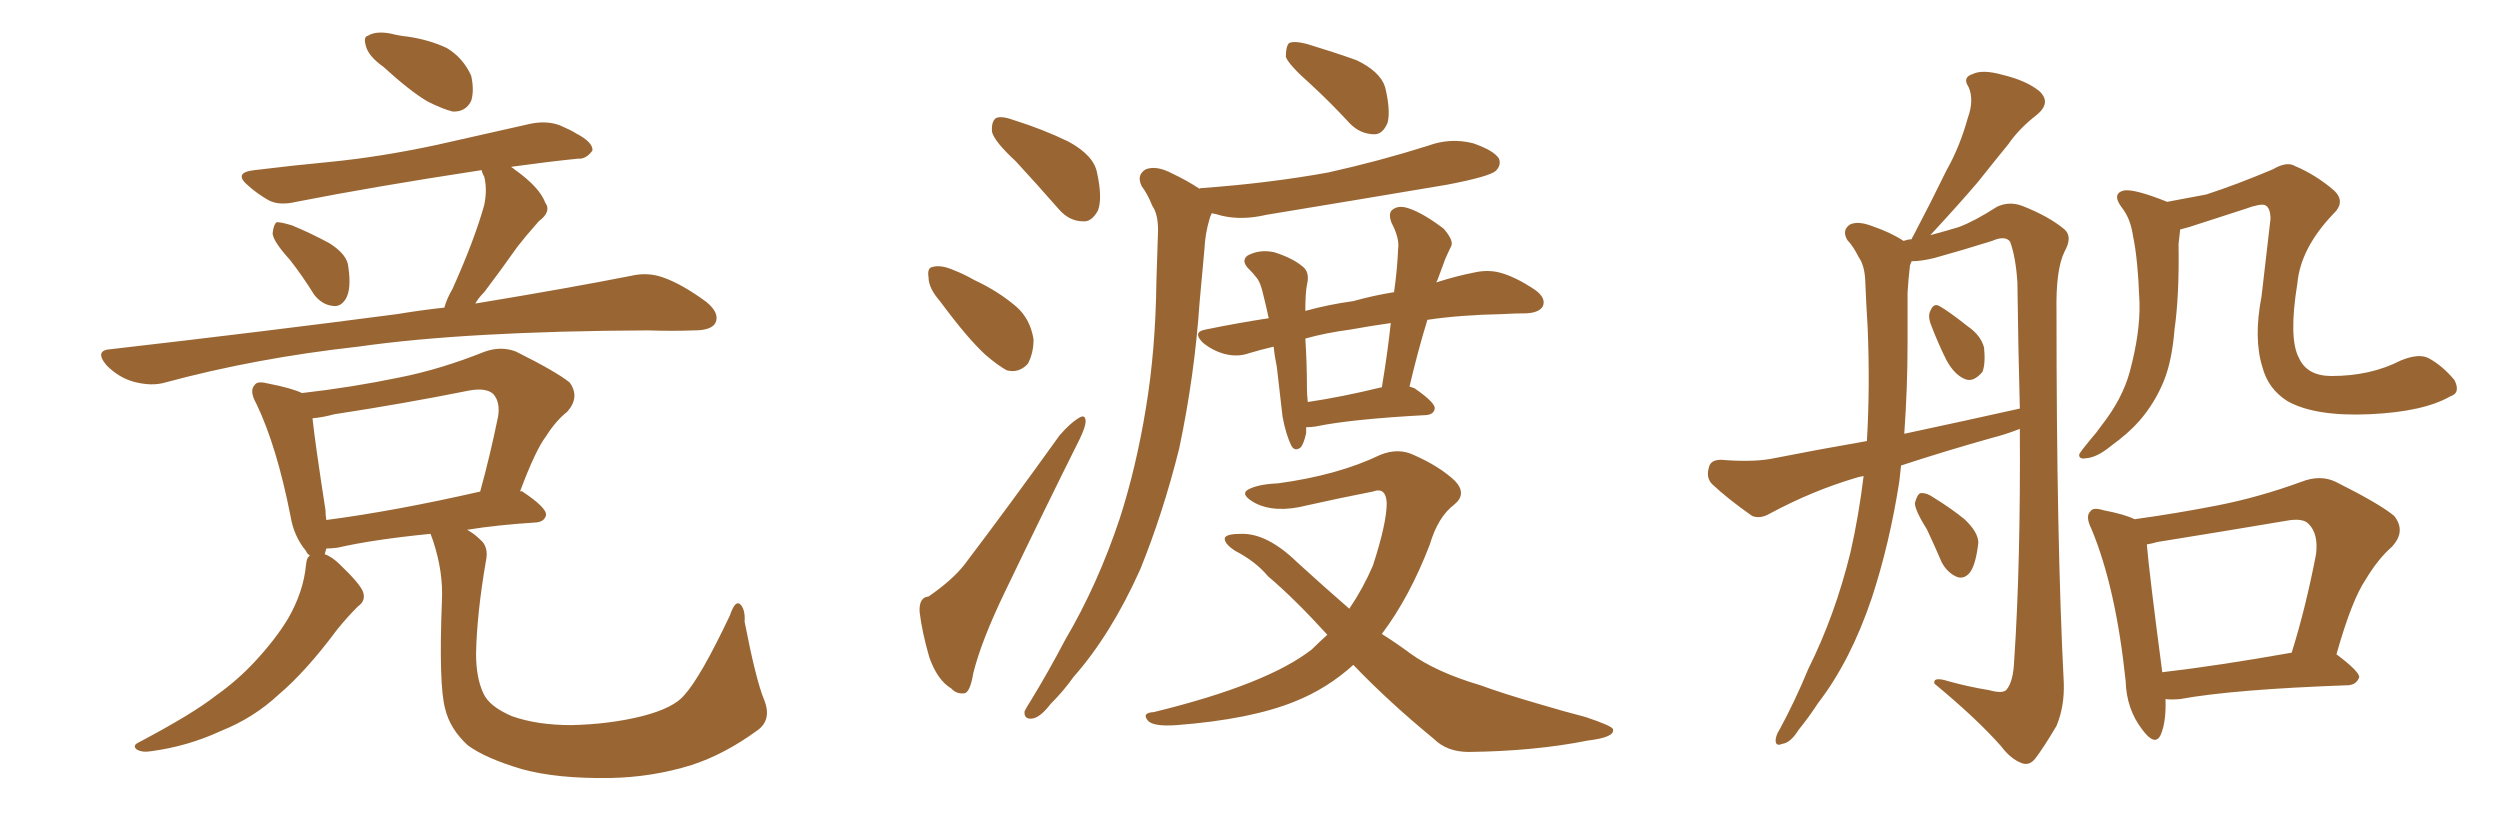 <svg xmlns="http://www.w3.org/2000/svg" xmlns:xlink="http://www.w3.org/1999/xlink" width="450" height="150"><path fill="#996633" padding="10" d="M68.99 12.01L68.99 12.01Q66.50 10.25 65.92 8.50L65.92 8.50Q65.33 6.59 66.21 6.45L66.21 6.45Q67.53 5.57 70.17 6.01L70.17 6.01Q71.92 6.45 73.39 6.59L73.39 6.59Q77.34 7.18 80.42 8.64L80.42 8.64Q83.35 10.40 84.81 13.62L84.81 13.62Q85.40 16.26 84.81 18.16L84.81 18.16Q83.79 20.21 81.45 20.07L81.45 20.07Q79.69 19.63 77.05 18.31L77.05 18.31Q73.97 16.55 68.99 12.01ZM52.15 46.73L52.15 46.73Q49.22 43.51 49.07 42.04L49.07 42.04Q49.22 40.43 49.80 39.99L49.80 39.99Q50.68 39.99 52.59 40.58L52.59 40.58Q56.10 42.04 59.33 43.80L59.33 43.80Q62.55 45.85 62.70 48.05L62.70 48.05Q63.28 52.00 62.26 53.76L62.26 53.76Q61.38 55.22 60.06 55.08L60.06 55.08Q58.01 54.93 56.54 53.03L56.54 53.03Q54.35 49.51 52.15 46.73ZM79.98 55.37L79.98 55.37Q80.42 53.76 81.45 52.00L81.45 52.00Q85.40 43.21 87.16 36.91L87.16 36.91Q87.74 34.13 87.16 31.79L87.16 31.79Q86.72 31.05 86.72 30.62L86.72 30.62Q67.53 33.54 53.32 36.33L53.32 36.33Q50.24 37.06 48.34 36.04L48.34 36.04Q46.29 34.86 44.82 33.54L44.82 33.54Q41.75 31.05 45.85 30.62L45.85 30.62Q53.03 29.74 59.33 29.15L59.33 29.15Q68.41 28.27 78.66 26.07L78.66 26.07Q87.16 24.17 95.51 22.27L95.51 22.27Q98.44 21.68 100.78 22.56L100.78 22.56Q102.83 23.44 103.71 24.02L103.71 24.02Q106.79 25.63 106.64 27.10L106.64 27.10Q105.47 28.71 104.00 28.56L104.00 28.56Q98.29 29.15 91.99 30.03L91.99 30.03Q92.43 30.32 92.58 30.47L92.58 30.47Q97.12 33.69 98.14 36.47L98.14 36.47Q99.32 38.09 96.97 39.84L96.97 39.84Q94.63 42.48 93.16 44.38L93.16 44.38Q89.94 48.93 87.16 52.59L87.16 52.59Q86.13 53.61 85.55 54.64L85.55 54.64Q102.39 51.86 113.53 49.66L113.53 49.66Q116.60 48.93 119.38 49.95L119.38 49.95Q122.75 51.12 127.15 54.35L127.15 54.35Q129.64 56.40 128.76 58.15L128.76 58.15Q128.03 59.47 124.95 59.47L124.95 59.47Q121.00 59.62 116.60 59.47L116.60 59.47Q83.94 59.62 64.45 62.40L64.45 62.40Q46.00 64.45 29.74 68.85L29.74 68.85Q27.25 69.58 24.02 68.70L24.02 68.70Q21.39 67.97 19.19 65.77L19.19 65.77Q16.85 62.99 20.07 62.84L20.07 62.84Q48.05 59.62 71.48 56.54L71.48 56.54Q75.88 55.81 79.98 55.37ZM137.55 125.98L137.55 125.98Q139.01 129.64 136.23 131.54L136.23 131.54Q130.37 135.79 124.51 137.70L124.51 137.70Q117.48 139.89 109.86 140.04L109.86 140.04Q100.20 140.19 93.90 138.43L93.90 138.43Q87.45 136.52 84.23 134.18L84.23 134.18Q81.01 131.25 80.13 127.59L80.13 127.59Q78.96 123.34 79.54 108.25L79.54 108.25Q79.83 102.98 77.93 97.27L77.93 97.27Q77.64 96.53 77.49 96.09L77.49 96.09Q67.09 97.12 60.79 98.58L60.79 98.58Q59.62 98.73 58.74 98.73L58.74 98.73Q58.59 99.17 58.45 99.76L58.45 99.76Q59.77 100.20 61.23 101.66L61.23 101.66Q64.75 105.03 65.33 106.49L65.33 106.49Q65.92 108.11 64.45 109.13L64.45 109.13Q62.40 111.18 60.64 113.38L60.64 113.38Q55.08 120.85 50.24 124.95L50.24 124.95Q45.70 129.20 39.84 131.54L39.84 131.54Q33.84 134.33 27.25 135.21L27.25 135.21Q25.63 135.50 24.61 134.91L24.61 134.91Q23.73 134.18 25.05 133.59L25.05 133.59Q34.72 128.47 38.82 125.24L38.82 125.24Q42.77 122.46 46.00 118.95L46.00 118.95Q49.66 114.99 51.86 111.33L51.86 111.33Q54.64 106.49 55.08 101.66L55.08 101.66Q55.22 100.20 55.81 100.05L55.81 100.05Q55.22 99.61 55.08 99.17L55.08 99.17Q52.88 96.53 52.29 92.87L52.29 92.87Q49.80 80.27 46.14 72.66L46.14 72.66Q44.82 70.31 45.85 69.29L45.85 69.29Q46.29 68.55 48.05 68.99L48.05 68.99Q52.59 69.87 54.35 70.75L54.35 70.75Q63.28 69.73 71.78 67.97L71.78 67.97Q79.25 66.50 87.30 63.28L87.30 63.28Q90.23 62.26 92.87 63.28L92.87 63.28Q100.20 66.94 102.54 68.85L102.54 68.85Q104.44 71.48 102.10 74.12L102.10 74.12Q100.05 75.73 98.29 78.52L98.29 78.52Q96.39 81.01 93.60 88.48L93.60 88.48Q93.90 88.33 94.04 88.48L94.04 88.48Q98.44 91.41 98.29 92.72L98.29 92.72Q98.00 93.90 96.53 94.04L96.53 94.04Q89.50 94.48 84.08 95.36L84.08 95.36Q85.40 96.09 86.43 97.12L86.43 97.12Q88.04 98.44 87.45 101.07L87.45 101.07Q85.84 110.45 85.69 117.63L85.69 117.63Q85.69 122.02 87.01 124.80L87.01 124.80Q88.04 127.15 92.14 128.91L92.14 128.91Q96.68 130.52 102.83 130.52L102.83 130.52Q109.72 130.37 115.58 128.91L115.58 128.91Q121.29 127.44 123.19 125.10L123.19 125.10Q126.12 121.88 131.40 110.74L131.40 110.74Q132.28 108.11 133.15 108.69L133.15 108.69Q134.18 109.57 134.03 111.91L134.03 111.91Q136.08 122.46 137.55 125.98ZM58.74 93.60L58.74 93.60L58.74 93.60Q71.04 91.99 86.43 88.48L86.43 88.48Q88.18 82.18 89.65 75L89.65 75Q90.09 72.36 88.77 70.90L88.77 70.90Q87.45 69.73 84.38 70.31L84.38 70.31Q72.66 72.66 60.21 74.56L60.21 74.56Q58.01 75.15 56.25 75.29L56.25 75.29Q56.69 79.54 58.59 91.85L58.59 91.85Q58.59 92.72 58.74 93.60ZM182.81 29.00L182.81 29.00Q179.00 25.49 178.56 23.73L178.56 23.73Q178.42 21.83 179.30 21.24L179.30 21.24Q180.32 20.80 182.67 21.68L182.67 21.68Q187.79 23.29 192.33 25.49L192.33 25.49Q196.88 27.98 197.46 31.05L197.46 31.05Q198.49 35.74 197.61 37.94L197.61 37.94Q196.44 39.99 194.97 39.84L194.97 39.84Q192.48 39.84 190.58 37.65L190.58 37.65Q186.47 32.96 182.81 29.00ZM169.19 54.20L169.19 54.20Q167.14 51.86 167.14 49.95L167.14 49.95Q166.85 48.19 167.87 48.05L167.87 48.05Q169.34 47.61 171.68 48.63L171.68 48.63Q173.58 49.37 175.34 50.39L175.34 50.39Q179.74 52.44 182.96 55.22L182.96 55.22Q185.45 57.42 186.04 61.08L186.04 61.08Q186.04 63.57 185.01 65.48L185.01 65.48Q183.40 67.24 181.20 66.65L181.20 66.65Q179.59 65.77 177.39 63.87L177.39 63.87Q174.17 60.94 169.19 54.20ZM167.14 107.37L167.14 107.37Q171.39 104.44 173.58 101.66L173.58 101.66Q181.79 90.82 190.72 78.37L190.72 78.37Q192.63 76.17 194.09 75.29L194.09 75.29Q195.41 74.41 195.41 75.88L195.41 75.88Q195.41 76.76 194.38 78.96L194.38 78.96Q187.94 91.85 180.91 106.49L180.91 106.49Q176.66 115.28 175.20 121.14L175.20 121.14Q174.61 124.66 173.58 124.80L173.58 124.80Q172.12 124.95 171.24 123.93L171.24 123.93Q168.75 122.46 167.29 118.36L167.29 118.36Q165.97 113.82 165.53 110.16L165.53 110.16Q165.38 107.52 167.14 107.37ZM235.84 15.09L235.84 15.09Q232.03 11.72 231.45 10.25L231.45 10.25Q231.45 8.35 232.03 7.76L232.03 7.76Q232.91 7.32 235.25 7.91L235.25 7.91Q240.09 9.38 244.19 10.84L244.19 10.84Q248.44 12.89 249.32 15.67L249.32 15.67Q250.34 19.92 249.76 22.12L249.76 22.12Q248.88 24.17 247.41 24.17L247.41 24.17Q244.92 24.17 243.02 22.27L243.02 22.27Q239.36 18.31 235.84 15.09ZM215.92 33.98L215.92 33.98Q215.92 33.84 216.50 33.84L216.50 33.84Q228.52 32.96 239.06 31.05L239.06 31.05Q248.29 29.00 257.08 26.22L257.08 26.22Q261.04 24.76 265.14 25.78L265.14 25.78Q268.95 27.10 269.82 28.56L269.82 28.56Q270.26 29.74 269.24 30.76L269.24 30.76Q268.07 31.79 260.45 33.25L260.45 33.25Q243.90 36.04 227.93 38.67L227.93 38.67Q223.54 39.70 219.87 38.82L219.87 38.82Q218.99 38.53 218.12 38.38L218.12 38.38Q217.82 38.96 217.68 39.55L217.68 39.55Q216.94 42.04 216.80 44.82L216.80 44.82Q216.36 49.51 215.92 54.49L215.92 54.49Q215.04 67.53 212.26 80.71L212.26 80.71Q209.33 92.43 205.22 102.54L205.22 102.54Q199.95 114.26 193.21 121.88L193.21 121.88Q191.46 124.37 189.11 126.71L189.11 126.71Q187.21 129.20 185.74 129.35L185.74 129.35Q184.28 129.49 184.42 128.03L184.42 128.03Q184.86 127.15 185.45 126.27L185.45 126.27Q188.67 121.00 191.75 115.14L191.75 115.14Q197.61 105.18 201.56 93.31L201.56 93.31Q204.49 84.23 206.25 73.54L206.25 73.54Q208.01 62.99 208.15 50.68L208.15 50.68Q208.30 45.56 208.45 41.46L208.45 41.46Q208.45 38.53 207.42 37.06L207.42 37.06Q206.54 34.86 205.52 33.54L205.52 33.54Q204.49 31.49 206.25 30.47L206.25 30.47Q208.15 29.74 210.94 31.20L210.94 31.20Q213.72 32.52 215.92 33.98ZM235.11 76.90L235.11 76.90Q235.11 77.34 235.11 77.93L235.11 77.93Q234.67 79.98 234.08 80.57L234.08 80.57Q233.06 81.30 232.47 80.27L232.47 80.27Q231.45 78.22 230.86 75L230.86 75Q230.42 71.34 229.83 66.06L229.83 66.06Q229.39 63.87 229.25 62.40L229.25 62.40Q226.76 62.99 224.85 63.57L224.85 63.57Q222.80 64.31 220.46 63.72L220.46 63.72Q218.26 63.13 216.50 61.67L216.50 61.67Q214.60 59.77 216.94 59.33L216.94 59.33Q222.66 58.15 228.37 57.28L228.37 57.28Q227.93 55.22 227.49 53.47L227.49 53.47Q226.90 50.68 226.03 49.80L226.03 49.80Q225.59 49.22 225 48.63L225 48.63Q223.24 47.02 224.56 46.00L224.56 46.00Q226.76 44.82 229.39 45.41L229.39 45.41Q232.62 46.44 234.38 47.90L234.38 47.90Q235.84 48.93 235.25 51.27L235.25 51.27Q234.96 52.73 234.96 55.96L234.96 55.96Q239.21 54.79 243.60 54.20L243.60 54.20Q247.27 53.17 250.93 52.59L250.93 52.59Q251.51 48.49 251.66 44.82L251.66 44.82Q251.95 42.92 250.49 40.14L250.49 40.14Q249.76 38.23 250.78 37.65L250.78 37.65Q251.81 36.91 253.56 37.50L253.56 37.50Q256.20 38.38 259.86 41.16L259.86 41.16Q261.77 43.36 261.18 44.38L261.18 44.38Q260.74 45.26 260.16 46.58L260.16 46.58Q259.57 48.19 258.69 50.54L258.69 50.54Q258.54 50.68 258.54 50.83L258.54 50.83Q262.21 49.66 265.28 49.07L265.28 49.07Q267.77 48.49 269.97 49.07L269.97 49.07Q272.75 49.80 276.27 52.15L276.27 52.15Q278.32 53.61 277.73 55.08L277.73 55.08Q277.15 56.25 274.80 56.40L274.80 56.40Q272.75 56.40 270.41 56.54L270.41 56.54Q262.79 56.69 256.93 57.57L256.93 57.57Q255.18 63.28 253.71 69.58L253.71 69.58Q254.15 69.73 254.59 69.87L254.59 69.87Q258.40 72.51 258.25 73.54L258.25 73.54Q258.11 74.56 256.79 74.71L256.79 74.71Q243.16 75.44 236.87 76.76L236.87 76.76Q235.99 76.90 235.11 76.90ZM248.58 69.73L248.58 69.73Q248.58 69.73 248.73 69.73L248.73 69.73Q249.76 63.57 250.34 58.15L250.34 58.15Q246.24 58.74 243.02 59.33L243.02 59.33Q238.62 59.91 234.96 60.94L234.96 60.94Q235.25 65.33 235.25 69.87L235.25 69.87Q235.25 71.04 235.40 72.36L235.40 72.36Q241.41 71.48 248.58 69.73ZM243.60 119.68L243.60 119.68L243.60 119.68Q238.92 123.93 233.06 126.27L233.06 126.27Q225.15 129.49 211.82 130.52L211.82 130.52Q207.71 130.81 206.69 129.79L206.69 129.79Q205.37 128.32 207.71 128.17L207.71 128.17Q228.08 123.19 236.13 116.89L236.13 116.89Q237.45 115.58 238.92 114.26L238.92 114.26Q233.06 107.81 228.22 103.71L228.22 103.71Q226.03 101.07 222.36 99.17L222.36 99.17Q220.31 97.85 220.46 96.83L220.46 96.83Q220.75 96.09 223.39 96.09L223.39 96.09Q228.08 95.95 233.50 101.22L233.50 101.22Q238.33 105.62 242.87 109.57L242.87 109.57Q245.36 105.91 247.12 101.81L247.12 101.81Q249.61 94.19 249.61 90.53L249.61 90.53Q249.46 87.60 247.12 88.48L247.12 88.48Q241.11 89.65 235.25 90.97L235.25 90.97Q229.54 92.43 225.88 90.53L225.88 90.53Q223.24 89.06 224.56 88.18L224.56 88.18Q226.32 87.16 229.98 87.01L229.98 87.01Q240.82 85.55 248.44 81.88L248.44 81.88Q251.66 80.57 254.44 81.88L254.44 81.88Q259.13 83.94 261.91 86.57L261.91 86.57Q264.11 88.92 261.77 90.82L261.77 90.82Q258.84 93.02 257.37 98.00L257.37 98.00Q253.71 107.52 248.73 114.11L248.73 114.11Q251.51 115.87 253.86 117.63L253.86 117.63Q258.54 121.00 266.46 123.34L266.46 123.34Q270.41 124.80 277.00 126.71L277.00 126.71Q281.40 128.03 285.35 129.05L285.35 129.05Q290.19 130.66 290.33 131.25L290.33 131.25Q290.77 132.71 285.79 133.30L285.79 133.30Q276.27 135.21 264.40 135.35L264.40 135.35Q260.45 135.35 258.11 133.01L258.11 133.01Q249.90 126.27 243.60 119.68ZM342.19 83.79L342.19 83.79Q342.04 85.11 341.89 86.57L341.89 86.57Q340.14 97.85 336.91 107.67L336.91 107.67Q333.11 118.95 327.25 126.56L327.25 126.56Q325.63 129.05 323.73 131.40L323.73 131.40Q322.27 133.74 320.80 133.89L320.80 133.89Q319.48 134.47 319.63 133.01L319.63 133.01Q319.78 132.13 320.36 131.25L320.36 131.25Q323.14 126.12 325.49 120.41L325.49 120.41Q330.32 110.74 333.11 99.32L333.11 99.32Q334.57 92.87 335.45 85.69L335.45 85.69Q334.57 85.84 334.13 85.99L334.13 85.99Q326.22 88.33 318.60 92.43L318.60 92.43Q316.85 93.46 315.38 92.87L315.38 92.87Q310.99 89.79 308.20 87.16L308.20 87.16Q307.03 85.99 307.62 84.08L307.62 84.08Q307.91 82.76 309.81 82.76L309.81 82.76Q315.09 83.20 318.60 82.62L318.60 82.62Q327.54 80.86 336.04 79.39L336.04 79.39Q336.62 69.73 336.18 59.03L336.18 59.03Q335.89 54.35 335.74 50.39L335.74 50.39Q335.60 47.75 334.57 46.29L334.57 46.29Q333.54 44.24 332.52 43.21L332.52 43.21Q331.49 41.46 332.96 40.43L332.96 40.43Q334.42 39.70 337.06 40.72L337.06 40.72Q340.43 41.89 342.63 43.36L342.63 43.36Q343.51 43.07 344.09 43.07L344.09 43.07Q344.24 42.63 344.38 42.48L344.38 42.48Q347.61 36.33 350.39 30.62L350.39 30.62Q352.73 26.51 354.20 21.24L354.20 21.24Q355.37 18.02 354.35 15.67L354.35 15.67Q353.17 13.92 355.08 13.33L355.08 13.33Q356.84 12.45 360.50 13.48L360.50 13.48Q364.75 14.50 367.09 16.41L367.09 16.41Q369.29 18.46 366.65 20.65L366.65 20.65Q363.43 23.14 361.52 25.93L361.52 25.93Q358.89 29.15 356.10 32.67L356.10 32.67Q352.88 36.47 347.46 42.33L347.46 42.33Q350.68 41.46 352.59 40.87L352.59 40.87Q355.37 39.84 359.47 37.21L359.47 37.21Q361.67 36.18 364.01 37.06L364.01 37.06Q368.85 38.96 371.63 41.31L371.63 41.31Q373.10 42.63 371.63 45.26L371.63 45.26Q370.02 48.49 370.17 56.10L370.17 56.10Q370.17 97.41 371.48 122.90L371.48 122.90Q371.63 127.15 370.17 130.66L370.17 130.66Q367.82 134.62 366.36 136.52L366.36 136.52Q365.33 137.84 364.01 137.40L364.01 137.40Q361.96 136.67 360.21 134.33L360.21 134.33Q355.81 129.35 348.19 123.05L348.19 123.05Q347.90 121.73 350.68 122.61L350.68 122.61Q354.35 123.63 358.01 124.22L358.01 124.22Q360.64 124.95 361.23 124.07L361.23 124.07Q362.40 122.61 362.55 118.95L362.55 118.95Q363.72 101.51 363.57 77.20L363.57 77.20Q360.94 78.22 358.59 78.81L358.59 78.81Q350.24 81.15 342.19 83.79ZM342.77 78.08L342.77 78.08Q353.76 75.73 363.57 73.54L363.57 73.54Q363.28 62.84 363.13 50.83L363.13 50.83Q362.84 46.29 361.82 43.51L361.82 43.51Q360.94 42.33 358.59 43.36L358.59 43.36Q353.47 44.97 348.19 46.44L348.19 46.44Q345.85 47.02 344.09 47.02L344.09 47.02Q343.95 47.31 343.80 47.75L343.80 47.75Q343.51 50.10 343.36 52.73L343.36 52.73Q343.36 56.98 343.36 61.82L343.36 61.82Q343.36 69.73 342.77 78.08ZM347.46 58.15L347.46 58.15Q347.02 56.84 347.46 55.96L347.46 55.96Q348.05 54.49 349.07 55.08L349.07 55.08Q350.68 55.96 354.20 58.74L354.20 58.74Q356.54 60.35 357.13 62.55L357.13 62.55Q357.42 65.48 356.84 66.94L356.84 66.94Q355.22 68.85 353.76 68.26L353.76 68.26Q351.86 67.53 350.39 64.89L350.39 64.89Q348.78 61.67 347.46 58.15ZM346.88 95.36L346.88 95.36Q344.68 91.85 344.68 90.53L344.68 90.53Q345.12 88.92 345.70 88.77L345.70 88.77Q346.73 88.62 348.19 89.65L348.19 89.65Q351.27 91.55 353.61 93.46L353.61 93.46Q356.10 95.80 356.10 97.71L356.10 97.71Q355.66 101.51 354.64 102.98L354.64 102.98Q353.61 104.30 352.29 103.86L352.29 103.86Q350.54 103.13 349.51 101.22L349.51 101.22Q348.19 98.14 346.88 95.36ZM441.06 71.34L441.06 71.34Q436.23 74.12 426.56 74.56L426.56 74.56Q416.75 75 411.77 72.22L411.77 72.22Q408.25 70.02 407.23 66.06L407.23 66.06Q405.62 60.94 407.08 53.32L407.08 53.32Q407.81 46.88 408.69 39.40L408.69 39.40Q408.69 37.35 407.67 36.91L407.67 36.91Q406.79 36.62 404.00 37.65L404.00 37.65Q399.46 39.11 394.04 40.87L394.04 40.87Q393.02 41.16 392.43 41.31L392.43 41.31Q392.29 42.48 392.14 43.95L392.14 43.95Q392.29 53.17 391.41 59.33L391.41 59.33Q390.97 64.89 389.50 68.55L389.50 68.55Q387.89 72.51 385.11 75.73L385.11 75.73Q383.20 77.93 379.98 80.27L379.98 80.27Q377.49 82.32 375.59 82.47L375.59 82.47Q374.12 82.76 374.27 81.74L374.27 81.74Q374.71 81.01 376.17 79.25L376.17 79.25Q377.34 77.93 378.37 76.46L378.37 76.46Q382.03 71.78 383.35 66.94L383.35 66.94Q385.25 59.91 385.11 54.49L385.11 54.49Q384.81 46.44 383.94 42.48L383.94 42.48Q383.50 39.40 382.03 37.50L382.03 37.50Q379.98 34.86 382.32 34.28L382.32 34.28Q384.23 33.98 390.09 36.33L390.09 36.33Q393.90 35.60 397.12 35.01L397.12 35.01Q402.54 33.25 409.13 30.47L409.13 30.47Q411.62 29.00 413.09 29.88L413.09 29.88Q416.89 31.49 420.12 34.28L420.12 34.28Q422.31 36.33 419.97 38.53L419.97 38.53Q414.11 44.68 413.53 50.98L413.53 50.98Q411.91 60.94 413.82 64.45L413.82 64.45Q415.28 67.68 419.68 67.68L419.68 67.68Q426.71 67.68 432.13 64.89L432.13 64.89Q435.35 63.57 437.11 64.45L437.11 64.45Q439.60 65.77 441.80 68.41L441.80 68.41Q442.97 70.75 441.06 71.34ZM389.79 125.83L389.79 125.83Q389.94 129.93 388.92 132.28L388.92 132.28Q387.89 134.47 385.55 131.25L385.55 131.25Q382.76 127.59 382.62 122.61L382.62 122.61Q380.86 105.76 376.46 95.21L376.46 95.21Q375.29 92.87 376.32 91.99L376.32 91.99Q376.76 91.26 378.66 91.85L378.66 91.85Q382.47 92.58 384.23 93.46L384.23 93.46Q391.70 92.43 399.17 90.97L399.17 90.97Q406.64 89.50 414.26 86.72L414.26 86.72Q417.63 85.40 420.41 86.72L420.41 86.72Q428.32 90.67 430.96 92.87L430.96 92.87Q433.15 95.65 430.52 98.44L430.52 98.44Q428.03 100.63 425.83 104.30L425.83 104.30Q423.34 107.96 420.56 117.77L420.56 117.77Q424.66 120.85 424.66 121.88L424.66 121.88Q424.22 123.19 422.75 123.34L422.75 123.34Q402.10 124.07 392.43 125.83L392.43 125.83Q390.82 125.98 389.79 125.83ZM389.21 121.00L389.21 121.00L389.21 121.00Q399.32 119.82 412.50 117.48L412.50 117.48Q414.99 109.57 416.89 99.76L416.89 99.76Q417.33 96.09 415.58 94.34L415.58 94.34Q414.55 93.16 411.47 93.75L411.47 93.75Q400.20 95.65 388.33 97.56L388.33 97.56Q387.30 97.85 386.43 98.00L386.43 98.00Q386.87 103.27 389.21 121.00Z"/></svg>